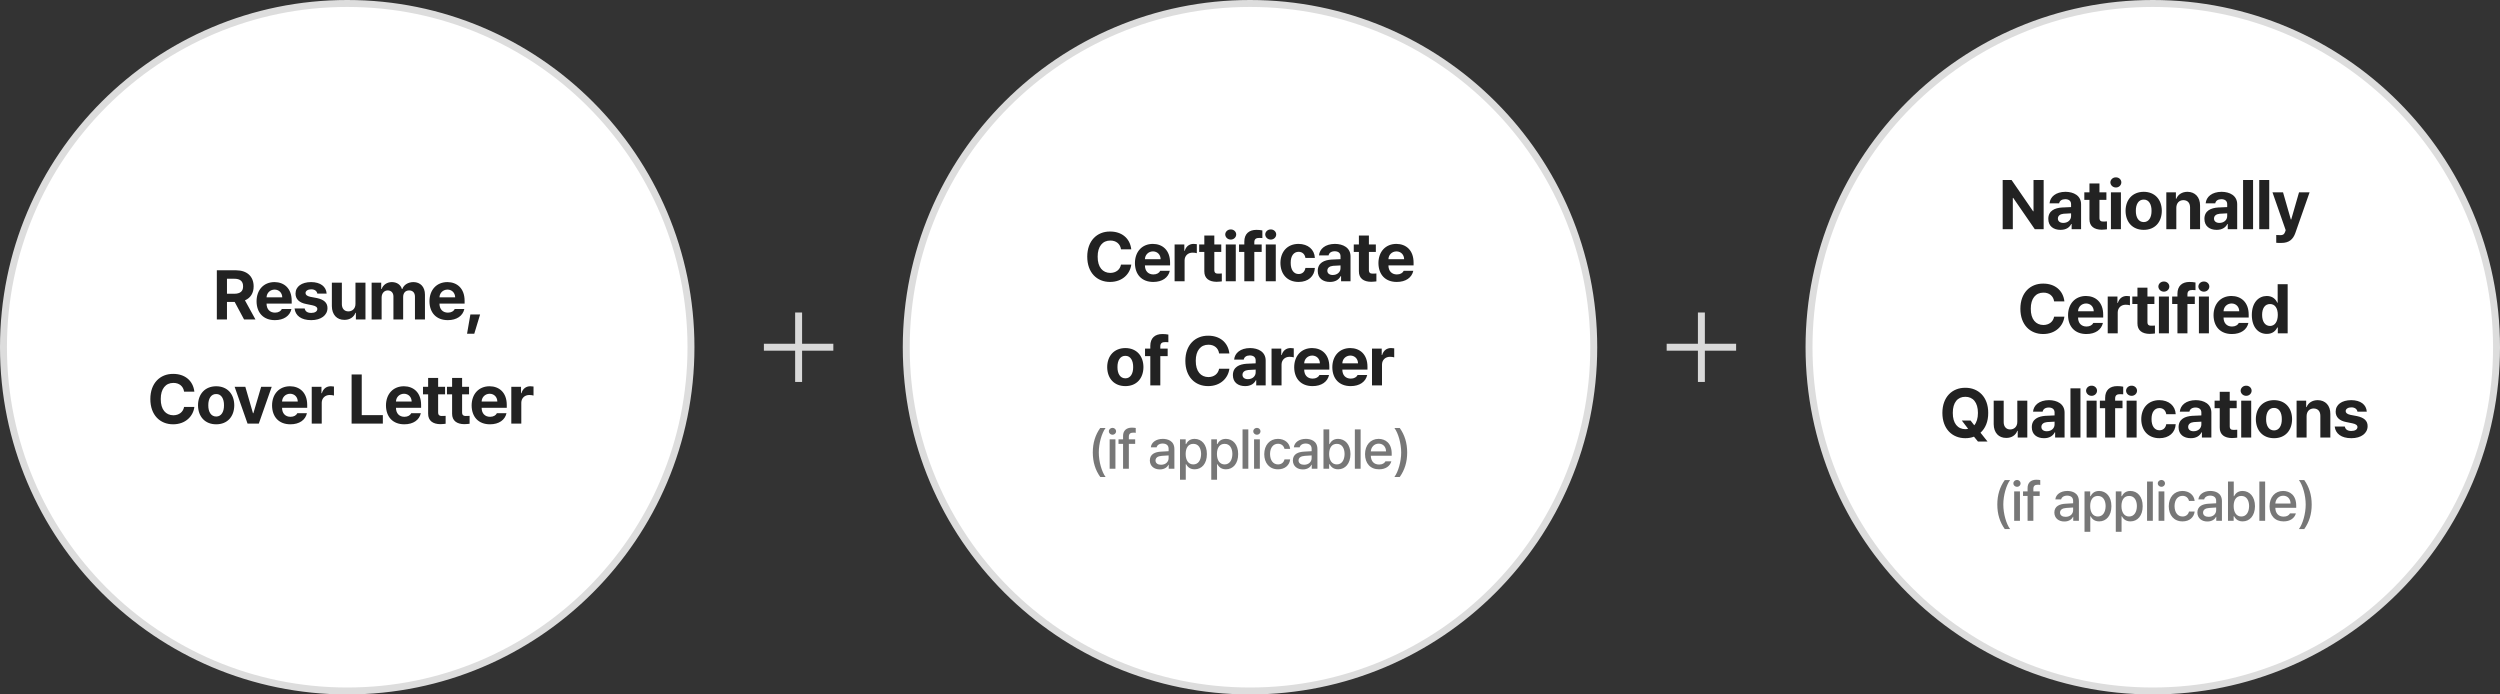 <svg width="720" height="200" viewBox="0 0 720 200" fill="none" xmlns="http://www.w3.org/2000/svg">
<rect x="0" y="0" width="720" height="200" fill="#333333" stroke="none"/>
<circle cx="100" cy="100" r="99" fill="white" stroke="#DDDDDD" stroke-width="2"/>
<path d="M62.448 92V77.84H67.968C71.208 77.86 73.048 79.66 73.048 82.48C73.048 84.4 72.168 85.8 70.548 86.5L73.568 92H70.288L67.588 86.96H65.368V92H62.448ZM65.368 84.6H67.448C69.188 84.6 70.028 83.88 70.008 82.48C70.028 81.04 69.188 80.26 67.448 80.28H65.368V84.6ZM79.169 92.2C75.889 92.2 73.909 90.1 73.889 86.76C73.909 83.48 75.929 81.26 79.049 81.24C81.809 81.26 84.009 83.02 84.009 86.64V87.44H76.769C76.769 89.04 77.709 90.04 79.209 90.04C80.189 90.04 80.889 89.6 81.169 89H83.929C83.509 90.94 81.769 92.2 79.169 92.2ZM76.769 85.64H81.289C81.269 84.34 80.369 83.42 79.089 83.4C77.729 83.42 76.809 84.42 76.769 85.64ZM91.393 84.56C91.253 83.8 90.613 83.32 89.633 83.32C88.693 83.32 87.993 83.76 87.993 84.4C87.993 84.88 88.373 85.26 89.353 85.48L91.273 85.84C93.313 86.28 94.313 87.2 94.313 88.72C94.313 90.8 92.453 92.2 89.633 92.2C86.753 92.2 85.073 90.92 84.833 88.84H87.753C87.893 89.68 88.553 90.12 89.633 90.12C90.673 90.12 91.373 89.7 91.393 89C91.373 88.46 90.933 88.12 89.953 87.92L88.193 87.56C86.153 87.18 85.113 86.12 85.113 84.56C85.113 82.52 86.873 81.26 89.593 81.24C92.293 81.26 93.933 82.52 94.073 84.56H91.393ZM102.375 87.48V81.4H105.255V92H102.495V90.08H102.375C101.915 91.32 100.755 92.14 99.175 92.12C97.035 92.14 95.595 90.64 95.575 88.16V81.4H98.455V87.64C98.475 88.9 99.195 89.68 100.335 89.68C101.395 89.68 102.395 88.94 102.375 87.48ZM107.028 92V81.4H109.788V83.24H109.908C110.348 82.02 111.428 81.26 112.868 81.24C114.328 81.26 115.408 82.02 115.748 83.24H115.868C116.288 82.04 117.508 81.26 119.068 81.24C121.028 81.26 122.388 82.56 122.388 84.88V92H119.508V85.44C119.508 84.22 118.788 83.64 117.828 83.64C116.748 83.64 116.108 84.4 116.108 85.52V92H113.308V85.36C113.308 84.32 112.648 83.64 111.668 83.64C110.688 83.64 109.928 84.44 109.908 85.64V92H107.028ZM128.966 92.2C125.686 92.2 123.706 90.1 123.686 86.76C123.706 83.48 125.726 81.26 128.846 81.24C131.606 81.26 133.806 83.02 133.806 86.64V87.44H126.566C126.566 89.04 127.506 90.04 129.006 90.04C129.986 90.04 130.686 89.6 130.966 89H133.726C133.306 90.94 131.566 92.2 128.966 92.2ZM126.566 85.64H131.086C131.066 84.34 130.166 83.42 128.886 83.4C127.526 83.42 126.606 84.42 126.566 85.64ZM138.27 90.56L136.59 96.12H134.51L135.47 90.56H138.27ZM53.017 112.8C52.797 111.22 51.577 110.26 49.937 110.28C47.737 110.26 46.277 111.96 46.297 114.92C46.277 117.98 47.757 119.58 49.937 119.6C51.537 119.58 52.737 118.7 53.017 117.2H55.977C55.657 119.82 53.477 122.2 49.857 122.2C46.097 122.2 43.297 119.54 43.297 114.92C43.297 110.32 46.137 107.66 49.857 107.68C53.137 107.66 55.597 109.54 55.977 112.8H53.017ZM62.27 122.2C59.05 122.2 57.05 120 57.03 116.72C57.05 113.46 59.05 111.26 62.27 111.24C65.47 111.26 67.45 113.46 67.47 116.72C67.45 120 65.47 122.2 62.27 122.2ZM59.99 116.72C59.97 118.58 60.75 119.96 62.27 119.96C63.75 119.96 64.53 118.58 64.51 116.72C64.53 114.86 63.75 113.46 62.27 113.48C60.75 113.46 59.97 114.86 59.99 116.72ZM78.255 111.4L74.535 122H71.295L67.575 111.4H70.655L72.855 119H72.975L75.215 111.4H78.255ZM83.634 122.2C80.354 122.2 78.374 120.1 78.354 116.76C78.374 113.48 80.394 111.26 83.514 111.24C86.274 111.26 88.474 113.02 88.474 116.64V117.44H81.234C81.234 119.04 82.174 120.04 83.674 120.04C84.654 120.04 85.354 119.6 85.634 119H88.394C87.974 120.94 86.234 122.2 83.634 122.2ZM81.234 115.64H85.754C85.734 114.34 84.834 113.42 83.554 113.4C82.194 113.42 81.274 114.42 81.234 115.64ZM89.778 122V111.4H92.578V113.24H92.698C93.078 111.92 94.058 111.24 95.258 111.24C95.558 111.24 95.918 111.28 96.178 111.32V113.92C95.918 113.82 95.358 113.76 94.938 113.76C93.638 113.76 92.678 114.66 92.658 115.96V122H89.778ZM101.261 122V107.84H104.181V119.56H110.261V122H101.261ZM116.439 122.2C113.159 122.2 111.179 120.1 111.159 116.76C111.179 113.48 113.199 111.26 116.319 111.24C119.079 111.26 121.279 113.02 121.279 116.64V117.44H114.039C114.039 119.04 114.979 120.04 116.479 120.04C117.459 120.04 118.159 119.6 118.439 119H121.199C120.779 120.94 119.039 122.2 116.439 122.2ZM114.039 115.64H118.559C118.539 114.34 117.639 113.42 116.359 113.4C114.999 113.42 114.079 114.42 114.039 115.64ZM128.183 111.4V113.56H126.183V118.76C126.183 119.58 126.603 119.8 127.183 119.8C127.483 119.82 127.983 119.78 128.343 119.76V122.04C128.023 122.08 127.503 122.14 126.823 122.16C124.703 122.14 123.283 121.2 123.303 119.12V113.56H121.823V111.4H123.303V108.84H126.183V111.4H128.183ZM135.085 111.4V113.56H133.085V118.76C133.085 119.58 133.505 119.8 134.085 119.8C134.385 119.82 134.885 119.78 135.245 119.76V122.04C134.925 122.08 134.405 122.14 133.725 122.16C131.605 122.14 130.185 121.2 130.205 119.12V113.56H128.725V111.4H130.205V108.84H133.085V111.4H135.085ZM141.11 122.2C137.83 122.2 135.85 120.1 135.83 116.76C135.85 113.48 137.87 111.26 140.99 111.24C143.75 111.26 145.95 113.02 145.95 116.64V117.44H138.71C138.71 119.04 139.65 120.04 141.15 120.04C142.13 120.04 142.83 119.6 143.11 119H145.87C145.45 120.94 143.71 122.2 141.11 122.2ZM138.71 115.64H143.23C143.21 114.34 142.31 113.42 141.03 113.4C139.67 113.42 138.75 114.42 138.71 115.64ZM147.255 122V111.4H150.055V113.24H150.175C150.555 111.92 151.535 111.24 152.735 111.24C153.035 111.24 153.395 111.28 153.655 111.32V113.92C153.395 113.82 152.835 113.76 152.415 113.76C151.115 113.76 150.155 114.66 150.135 115.96V122H147.255Z" fill="#222222"/>
<rect x="220" y="101" width="2" height="20" transform="rotate(-90 220 101)" fill="#D9D9D9"/>
<rect x="229" y="90" width="2" height="20" fill="#D9D9D9"/>
<circle cx="360" cy="100" r="99" fill="white" stroke="#DDDDDD" stroke-width="2"/>
<path d="M322.847 71.8C322.627 70.22 321.407 69.26 319.767 69.28C317.567 69.26 316.107 70.96 316.127 73.92C316.107 76.98 317.587 78.58 319.767 78.6C321.367 78.58 322.567 77.7 322.847 76.2H325.807C325.487 78.82 323.307 81.2 319.687 81.2C315.927 81.2 313.127 78.54 313.127 73.92C313.127 69.32 315.967 66.66 319.687 66.68C322.967 66.66 325.427 68.54 325.807 71.8H322.847ZM332.14 81.2C328.86 81.2 326.88 79.1 326.86 75.76C326.88 72.48 328.9 70.26 332.02 70.24C334.78 70.26 336.98 72.02 336.98 75.64V76.44H329.74C329.74 78.04 330.68 79.04 332.18 79.04C333.16 79.04 333.86 78.6 334.14 78H336.9C336.48 79.94 334.74 81.2 332.14 81.2ZM329.74 74.64H334.26C334.24 73.34 333.34 72.42 332.06 72.4C330.7 72.42 329.78 73.42 329.74 74.64ZM338.284 81V70.4H341.084V72.24H341.204C341.584 70.92 342.564 70.24 343.764 70.24C344.064 70.24 344.424 70.28 344.684 70.32V72.92C344.424 72.82 343.864 72.76 343.444 72.76C342.144 72.76 341.184 73.66 341.164 74.96V81H338.284ZM351.724 70.4V72.56H349.724V77.76C349.724 78.58 350.144 78.8 350.724 78.8C351.024 78.82 351.524 78.78 351.884 78.76V81.04C351.564 81.08 351.044 81.14 350.364 81.16C348.244 81.14 346.824 80.2 346.844 78.12V72.56H345.364V70.4H346.844V67.84H349.724V70.4H351.724ZM353.026 81V70.4H355.906V81H353.026ZM352.866 67.52C352.886 66.72 353.586 66.06 354.466 66.08C355.326 66.06 356.026 66.72 356.026 67.52C356.026 68.34 355.326 69 354.466 69C353.586 69 352.886 68.34 352.866 67.52ZM363.363 70.4V72.56H361.243V81H358.363V72.56H356.843V70.4H358.363V69.6C358.363 67.36 359.703 66.2 361.842 66.2C362.483 66.2 363.043 66.26 363.563 66.36V68.56C363.143 68.52 362.823 68.5 362.683 68.52C361.743 68.5 361.243 68.86 361.243 69.76V70.4H363.363ZM364.546 81V70.4H367.426V81H364.546ZM364.386 67.52C364.406 66.72 365.106 66.06 365.986 66.08C366.846 66.06 367.546 66.72 367.546 67.52C367.546 68.34 366.846 69 365.986 69C365.106 69 364.406 68.34 364.386 67.52ZM374.002 81.2C370.722 81.2 368.782 78.96 368.762 75.72C368.782 72.48 370.762 70.26 373.962 70.24C376.722 70.26 378.562 71.86 378.682 74.28H375.962C375.802 73.24 375.102 72.52 374.002 72.52C372.622 72.52 371.702 73.68 371.722 75.68C371.702 77.74 372.622 78.92 374.002 78.92C375.042 78.92 375.782 78.28 375.962 77.16H378.682C378.562 79.56 376.782 81.2 374.002 81.2ZM379.511 78.04C379.511 75.66 381.411 74.9 383.431 74.76L386.071 74.64V73.8C386.071 72.88 385.451 72.38 384.391 72.36C383.391 72.38 382.771 72.82 382.631 73.56H379.871C380.031 71.7 381.651 70.26 384.471 70.24C386.771 70.26 388.951 71.3 388.951 73.84V81H386.231V79.52H386.111C385.611 80.52 384.611 81.2 383.031 81.2C381.011 81.2 379.511 80.14 379.511 78.04ZM382.271 77.96C382.271 78.76 382.931 79.2 383.831 79.2C385.171 79.2 386.091 78.32 386.071 77.2V76.44C385.631 76.46 384.391 76.52 383.911 76.56C382.911 76.66 382.271 77.14 382.271 77.96ZM396.243 70.4V72.56H394.243V77.76C394.243 78.58 394.663 78.8 395.243 78.8C395.543 78.82 396.043 78.78 396.403 78.76V81.04C396.083 81.08 395.563 81.14 394.883 81.16C392.763 81.14 391.343 80.2 391.363 78.12V72.56H389.883V70.4H391.363V67.84H394.243V70.4H396.243ZM402.269 81.2C398.989 81.2 397.009 79.1 396.989 75.76C397.009 72.48 399.029 70.26 402.149 70.24C404.909 70.26 407.109 72.02 407.109 75.64V76.44H399.869C399.869 78.04 400.809 79.04 402.309 79.04C403.289 79.04 403.989 78.6 404.269 78H407.029C406.609 79.94 404.869 81.2 402.269 81.2ZM399.869 74.64H404.389C404.369 73.34 403.469 72.42 402.189 72.4C400.829 72.42 399.909 73.42 399.869 74.64ZM324.111 111.2C320.891 111.2 318.891 109 318.871 105.72C318.891 102.46 320.891 100.26 324.111 100.24C327.311 100.26 329.291 102.46 329.311 105.72C329.291 109 327.311 111.2 324.111 111.2ZM321.831 105.72C321.811 107.58 322.591 108.96 324.111 108.96C325.591 108.96 326.371 107.58 326.351 105.72C326.371 103.86 325.591 102.46 324.111 102.48C322.591 102.46 321.811 103.86 321.831 105.72ZM336.288 100.4V102.56H334.168V111H331.288V102.56H329.768V100.4H331.288V99.6C331.288 97.36 332.628 96.2 334.768 96.2C335.408 96.2 335.968 96.26 336.488 96.36V98.56C336.068 98.52 335.748 98.5 335.608 98.52C334.668 98.5 334.168 98.86 334.168 99.76V100.4H336.288ZM351.101 101.8C350.881 100.22 349.661 99.26 348.021 99.28C345.821 99.26 344.361 100.96 344.381 103.92C344.361 106.98 345.841 108.58 348.021 108.6C349.621 108.58 350.821 107.7 351.101 106.2H354.061C353.741 108.82 351.561 111.2 347.941 111.2C344.181 111.2 341.381 108.54 341.381 103.92C341.381 99.32 344.221 96.66 347.941 96.68C351.221 96.66 353.681 98.54 354.061 101.8H351.101ZM355.074 108.04C355.074 105.66 356.974 104.9 358.994 104.76L361.634 104.64V103.8C361.634 102.88 361.014 102.38 359.954 102.36C358.954 102.38 358.334 102.82 358.194 103.56H355.434C355.594 101.7 357.214 100.26 360.034 100.24C362.334 100.26 364.514 101.3 364.514 103.84V111H361.794V109.52H361.674C361.174 110.52 360.174 111.2 358.594 111.2C356.574 111.2 355.074 110.14 355.074 108.04ZM357.834 107.96C357.834 108.76 358.494 109.2 359.394 109.2C360.734 109.2 361.654 108.32 361.634 107.2V106.44C361.194 106.46 359.954 106.52 359.474 106.56C358.474 106.66 357.834 107.14 357.834 107.96ZM366.206 111V100.4H369.006V102.24H369.126C369.506 100.92 370.486 100.24 371.686 100.24C371.986 100.24 372.346 100.28 372.606 100.32V102.92C372.346 102.82 371.786 102.76 371.366 102.76C370.066 102.76 369.106 103.66 369.086 104.96V111H366.206ZM378.007 111.2C374.727 111.2 372.747 109.1 372.727 105.76C372.747 102.48 374.767 100.26 377.887 100.24C380.647 100.26 382.847 102.02 382.847 105.64V106.44H375.607C375.607 108.04 376.547 109.04 378.047 109.04C379.027 109.04 379.727 108.6 380.007 108H382.767C382.347 109.94 380.607 111.2 378.007 111.2ZM375.607 104.64H380.127C380.107 103.34 379.207 102.42 377.927 102.4C376.567 102.42 375.647 103.42 375.607 104.64ZM388.991 111.2C385.711 111.2 383.731 109.1 383.711 105.76C383.731 102.48 385.751 100.26 388.871 100.24C391.631 100.26 393.831 102.02 393.831 105.64V106.44H386.591C386.591 108.04 387.531 109.04 389.031 109.04C390.011 109.04 390.711 108.6 390.991 108H393.751C393.331 109.94 391.591 111.2 388.991 111.2ZM386.591 104.64H391.111C391.091 103.34 390.191 102.42 388.911 102.4C387.551 102.42 386.631 103.42 386.591 104.64ZM395.136 111V100.4H397.936V102.24H398.056C398.436 100.92 399.416 100.24 400.616 100.24C400.916 100.24 401.276 100.28 401.536 100.32V102.92C401.276 102.82 400.716 102.76 400.296 102.76C398.996 102.76 398.036 103.66 398.016 104.96V111H395.136Z" fill="#222222"/>
<path d="M314.726 130.296C314.726 127.544 315.462 125.224 316.87 123.256H318.406C317.302 124.728 316.454 127.688 316.454 130.296C316.454 132.936 317.302 135.896 318.406 137.368H316.87C315.462 135.384 314.726 133.08 314.726 130.296ZM319.58 135V126.52H321.244V135H319.58ZM319.356 124.216C319.34 123.672 319.82 123.224 320.412 123.224C320.972 123.224 321.436 123.672 321.436 124.216C321.436 124.76 320.972 125.208 320.412 125.208C319.82 125.208 319.34 124.76 319.356 124.216ZM326.931 126.52V127.832H325.107V135H323.443V127.832H322.131V126.52H323.443V125.528C323.443 124.024 324.403 123.16 325.971 123.16C326.371 123.16 326.787 123.208 327.091 123.256V124.664C326.803 124.6 326.563 124.6 326.387 124.6C325.523 124.6 325.107 124.952 325.107 125.784V126.52H326.931ZM331.152 132.6C331.168 130.68 332.816 130.168 334.32 130.072C334.896 130.024 336.192 129.96 336.56 129.944V129.272C336.56 128.312 335.984 127.752 334.832 127.736C333.856 127.752 333.264 128.2 333.104 128.824H331.44C331.584 127.432 332.896 126.408 334.896 126.392C336.256 126.408 338.224 126.904 338.224 129.368V135H336.592V133.848H336.528C336.224 134.472 335.44 135.192 334.032 135.192C332.416 135.192 331.168 134.264 331.152 132.6ZM332.784 132.632C332.8 133.432 333.472 133.848 334.384 133.848C335.76 133.848 336.576 132.952 336.56 131.928V131.16L334.576 131.288C333.488 131.368 332.8 131.784 332.784 132.632ZM339.84 138.168V126.52H341.472V127.896H341.6C341.888 127.352 342.464 126.408 344.032 126.392C346.08 126.408 347.6 128.024 347.584 130.776C347.6 133.512 346.112 135.16 344.064 135.16C342.512 135.16 341.904 134.232 341.6 133.688H341.504V138.168H339.84ZM341.472 130.744C341.472 132.536 342.256 133.752 343.68 133.752C345.152 133.752 345.904 132.456 345.92 130.744C345.904 129.08 345.168 127.816 343.68 127.832C342.24 127.816 341.472 128.984 341.472 130.744ZM348.846 138.168V126.52H350.478V127.896H350.606C350.894 127.352 351.47 126.408 353.038 126.392C355.086 126.408 356.606 128.024 356.59 130.776C356.606 133.512 355.118 135.16 353.07 135.16C351.518 135.16 350.91 134.232 350.606 133.688H350.51V138.168H348.846ZM350.478 130.744C350.478 132.536 351.262 133.752 352.686 133.752C354.158 133.752 354.91 132.456 354.926 130.744C354.91 129.08 354.174 127.816 352.686 127.832C351.246 127.816 350.478 128.984 350.478 130.744ZM359.516 123.672V135H357.852V123.672H359.516ZM361.171 135V126.52H362.835V135H361.171ZM360.947 124.216C360.931 123.672 361.411 123.224 362.003 123.224C362.563 123.224 363.027 123.672 363.027 124.216C363.027 124.76 362.563 125.208 362.003 125.208C361.411 125.208 360.931 124.76 360.947 124.216ZM368.074 135.16C365.594 135.176 364.106 133.352 364.106 130.808C364.106 128.2 365.658 126.408 368.042 126.392C369.978 126.408 371.386 127.544 371.562 129.272H369.93C369.754 128.472 369.13 127.8 368.074 127.8C366.698 127.8 365.786 128.936 365.77 130.744C365.786 132.6 366.682 133.752 368.074 133.752C369.018 133.752 369.722 133.224 369.93 132.312H371.562C371.386 133.96 370.074 135.176 368.074 135.16ZM372.345 132.6C372.361 130.68 374.009 130.168 375.513 130.072C376.089 130.024 377.385 129.96 377.753 129.944V129.272C377.753 128.312 377.177 127.752 376.025 127.736C375.049 127.752 374.457 128.2 374.297 128.824H372.633C372.777 127.432 374.089 126.408 376.089 126.392C377.449 126.408 379.417 126.904 379.417 129.368V135H377.785V133.848H377.721C377.417 134.472 376.633 135.192 375.225 135.192C373.609 135.192 372.361 134.264 372.345 132.6ZM373.977 132.632C373.993 133.432 374.665 133.848 375.577 133.848C376.953 133.848 377.769 132.952 377.753 131.928V131.16L375.769 131.288C374.681 131.368 373.993 131.784 373.977 132.632ZM381.161 135V123.672H382.825V127.896H382.921C383.225 127.352 383.785 126.408 385.353 126.392C387.401 126.408 388.921 128.024 388.937 130.776C388.921 133.512 387.433 135.16 385.385 135.16C383.833 135.16 383.225 134.232 382.921 133.688H382.793V135H381.161ZM382.793 130.744C382.793 132.536 383.577 133.752 385.001 133.752C386.473 133.752 387.225 132.456 387.241 130.744C387.225 129.08 386.489 127.816 385.001 127.832C383.561 127.816 382.793 128.984 382.793 130.744ZM391.86 123.672V135H390.196V123.672H391.86ZM397.163 135.16C394.667 135.176 393.131 133.448 393.131 130.808C393.131 128.2 394.683 126.408 397.035 126.392C398.987 126.408 400.827 127.608 400.811 130.68V131.256H394.795C394.827 132.888 395.771 133.8 397.195 133.784C398.123 133.8 398.747 133.384 399.019 132.856H400.715C400.331 134.248 399.035 135.176 397.163 135.16ZM394.795 130.008H399.179C399.179 128.728 398.347 127.768 397.067 127.768C395.739 127.768 394.875 128.808 394.795 130.008ZM405.268 130.328C405.268 133.08 404.532 135.4 403.124 137.368H401.588C402.692 135.896 403.54 132.936 403.54 130.328C403.54 127.688 402.692 124.728 401.588 123.256H403.124C404.532 125.24 405.268 127.544 405.268 130.328Z" fill="#777777"/>
<rect x="480" y="101" width="2" height="20" transform="rotate(-90 480 101)" fill="#D9D9D9"/>
<rect x="489" y="90" width="2" height="20" fill="#D9D9D9"/>
<circle cx="620" cy="100" r="99" fill="white" stroke="#DDDDDD" stroke-width="2"/>
<path d="M588.572 51.84V66H586.012L579.812 57H579.692V66H576.772V51.84H579.332L585.532 60.84H585.652V51.84H588.572ZM589.911 63.04C589.911 60.66 591.811 59.9 593.831 59.76L596.471 59.64V58.8C596.471 57.88 595.851 57.38 594.791 57.36C593.791 57.38 593.171 57.82 593.031 58.56H590.271C590.431 56.7 592.051 55.26 594.871 55.24C597.171 55.26 599.351 56.3 599.351 58.84V66H596.631V64.52H596.511C596.011 65.52 595.011 66.2 593.431 66.2C591.411 66.2 589.911 65.14 589.911 63.04ZM592.671 62.96C592.671 63.76 593.331 64.2 594.231 64.2C595.571 64.2 596.491 63.32 596.471 62.2V61.44C596.031 61.46 594.791 61.52 594.311 61.56C593.311 61.66 592.671 62.14 592.671 62.96ZM606.644 55.4V57.56H604.644V62.76C604.644 63.58 605.064 63.8 605.644 63.8C605.944 63.82 606.444 63.78 606.804 63.76V66.04C606.484 66.08 605.964 66.14 605.284 66.16C603.164 66.14 601.744 65.2 601.764 63.12V57.56H600.284V55.4H601.764V52.84H604.644V55.4H606.644ZM607.946 66V55.4H610.826V66H607.946ZM607.786 52.52C607.806 51.72 608.506 51.06 609.386 51.08C610.246 51.06 610.946 51.72 610.946 52.52C610.946 53.34 610.246 54 609.386 54C608.506 54 607.806 53.34 607.786 52.52ZM617.402 66.2C614.182 66.2 612.182 64 612.162 60.72C612.182 57.46 614.182 55.26 617.402 55.24C620.602 55.26 622.582 57.46 622.602 60.72C622.582 64 620.602 66.2 617.402 66.2ZM615.122 60.72C615.102 62.58 615.882 63.96 617.402 63.96C618.882 63.96 619.662 62.58 619.642 60.72C619.662 58.86 618.882 57.46 617.402 57.48C615.882 57.46 615.102 58.86 615.122 60.72ZM626.779 59.84V66H623.899V55.4H626.659V57.24H626.779C627.259 56.02 628.399 55.26 629.979 55.24C632.179 55.26 633.639 56.76 633.619 59.24V66H630.739V59.76C630.739 58.44 630.039 57.66 628.819 57.64C627.619 57.66 626.799 58.46 626.779 59.84ZM634.872 63.04C634.872 60.66 636.772 59.9 638.792 59.76L641.432 59.64V58.8C641.432 57.88 640.812 57.38 639.752 57.36C638.752 57.38 638.132 57.82 637.992 58.56H635.232C635.392 56.7 637.012 55.26 639.832 55.24C642.132 55.26 644.312 56.3 644.312 58.84V66H641.592V64.52H641.472C640.972 65.52 639.972 66.2 638.392 66.2C636.372 66.2 634.872 65.14 634.872 63.04ZM637.632 62.96C637.632 63.76 638.292 64.2 639.192 64.2C640.532 64.2 641.452 63.32 641.432 62.2V61.44C640.992 61.46 639.752 61.52 639.272 61.56C638.272 61.66 637.632 62.14 637.632 62.96ZM648.885 51.84V66H646.005V51.84H648.885ZM653.541 51.84V66H650.661V51.84H653.541ZM657.037 69.96C656.457 69.98 655.937 69.96 655.557 69.92V67.68C655.937 67.7 656.377 67.72 656.717 67.72C657.317 67.72 657.777 67.66 658.117 66.76L658.277 66.28L654.477 55.4H657.517L659.757 63.2H659.877L662.117 55.4H665.157L661.037 67.16C660.417 68.88 659.277 69.98 657.037 69.96ZM591.587 86.8C591.367 85.22 590.147 84.26 588.507 84.28C586.307 84.26 584.847 85.96 584.867 88.92C584.847 91.98 586.327 93.58 588.507 93.6C590.107 93.58 591.307 92.7 591.587 91.2H594.547C594.227 93.82 592.047 96.2 588.427 96.2C584.667 96.2 581.867 93.54 581.867 88.92C581.867 84.32 584.707 81.66 588.427 81.68C591.707 81.66 594.167 83.54 594.547 86.8H591.587ZM600.88 96.2C597.6 96.2 595.62 94.1 595.6 90.76C595.62 87.48 597.64 85.26 600.76 85.24C603.52 85.26 605.72 87.02 605.72 90.64V91.44H598.48C598.48 93.04 599.42 94.04 600.92 94.04C601.9 94.04 602.6 93.6 602.88 93H605.64C605.22 94.94 603.48 96.2 600.88 96.2ZM598.48 89.64H603C602.98 88.34 602.08 87.42 600.8 87.4C599.44 87.42 598.52 88.42 598.48 89.64ZM607.024 96V85.4H609.824V87.24H609.944C610.324 85.92 611.304 85.24 612.504 85.24C612.804 85.24 613.164 85.28 613.424 85.32V87.92C613.164 87.82 612.604 87.76 612.184 87.76C610.884 87.76 609.924 88.66 609.904 89.96V96H607.024ZM620.464 85.4V87.56H618.464V92.76C618.464 93.58 618.884 93.8 619.464 93.8C619.764 93.82 620.264 93.78 620.624 93.76V96.04C620.304 96.08 619.784 96.14 619.104 96.16C616.984 96.14 615.564 95.2 615.584 93.12V87.56H614.104V85.4H615.584V82.84H618.464V85.4H620.464ZM621.766 96V85.4H624.646V96H621.766ZM621.606 82.52C621.626 81.72 622.326 81.06 623.206 81.08C624.066 81.06 624.766 81.72 624.766 82.52C624.766 83.34 624.066 84 623.206 84C622.326 84 621.626 83.34 621.606 82.52ZM632.103 85.4V87.56H629.983V96H627.103V87.56H625.583V85.4H627.103V84.6C627.103 82.36 628.443 81.2 630.583 81.2C631.223 81.2 631.783 81.26 632.303 81.36V83.56C631.883 83.52 631.563 83.5 631.423 83.52C630.483 83.5 629.983 83.86 629.983 84.76V85.4H632.103ZM633.286 96V85.4H636.166V96H633.286ZM633.126 82.52C633.146 81.72 633.846 81.06 634.726 81.08C635.586 81.06 636.286 81.72 636.286 82.52C636.286 83.34 635.586 84 634.726 84C633.846 84 633.146 83.34 633.126 82.52ZM642.782 96.2C639.502 96.2 637.522 94.1 637.502 90.76C637.522 87.48 639.542 85.26 642.662 85.24C645.422 85.26 647.622 87.02 647.622 90.64V91.44H640.382C640.382 93.04 641.322 94.04 642.822 94.04C643.802 94.04 644.502 93.6 644.782 93H647.542C647.122 94.94 645.382 96.2 642.782 96.2ZM640.382 89.64H644.902C644.882 88.34 643.982 87.42 642.702 87.4C641.342 87.42 640.422 88.42 640.382 89.64ZM652.847 96.16C650.427 96.18 648.527 94.26 648.527 90.72C648.527 87.08 650.507 85.26 652.847 85.24C654.627 85.26 655.467 86.32 655.847 87.16H655.967V81.84H658.847V96H656.007V94.32H655.847C655.447 95.18 654.567 96.18 652.847 96.16ZM651.487 90.68C651.487 92.56 652.287 93.86 653.767 93.88C655.187 93.86 656.007 92.6 656.007 90.68C656.007 88.78 655.207 87.56 653.767 87.56C652.267 87.56 651.487 88.84 651.487 90.68ZM565.006 121.12H567.526L568.586 122.48C569.266 121.68 569.646 120.48 569.646 118.92C569.646 115.9 568.206 114.26 566.006 114.28C563.826 114.26 562.386 115.9 562.406 118.92C562.386 121.94 563.826 123.58 566.006 123.6C566.286 123.6 566.566 123.56 566.826 123.5L565.006 121.12ZM559.406 118.92C559.406 114.32 562.246 111.66 566.006 111.68C569.766 111.66 572.626 114.32 572.606 118.92C572.626 121.44 571.766 123.38 570.386 124.62L572.406 127.16H569.646L568.506 125.76C567.746 126.06 566.906 126.2 566.006 126.2C562.246 126.2 559.406 123.52 559.406 118.92ZM580.984 121.48V115.4H583.864V126H581.104V124.08H580.984C580.524 125.32 579.364 126.14 577.784 126.12C575.644 126.14 574.204 124.64 574.184 122.16V115.4H577.064V121.64C577.084 122.9 577.804 123.68 578.944 123.68C580.004 123.68 581.004 122.94 580.984 121.48ZM585.158 123.04C585.158 120.66 587.058 119.9 589.078 119.76L591.718 119.64V118.8C591.718 117.88 591.098 117.38 590.038 117.36C589.038 117.38 588.418 117.82 588.278 118.56H585.518C585.678 116.7 587.298 115.26 590.118 115.24C592.418 115.26 594.598 116.3 594.598 118.84V126H591.878V124.52H591.758C591.258 125.52 590.258 126.2 588.678 126.2C586.658 126.2 585.158 125.14 585.158 123.04ZM587.918 122.96C587.918 123.76 588.578 124.2 589.478 124.2C590.818 124.2 591.738 123.32 591.718 122.2V121.44C591.278 121.46 590.038 121.52 589.558 121.56C588.558 121.66 587.918 122.14 587.918 122.96ZM599.17 111.84V126H596.29V111.84H599.17ZM600.946 126V115.4H603.826V126H600.946ZM600.786 112.52C600.806 111.72 601.506 111.06 602.386 111.08C603.246 111.06 603.946 111.72 603.946 112.52C603.946 113.34 603.246 114 602.386 114C601.506 114 600.806 113.34 600.786 112.52ZM611.282 115.4V117.56H609.162V126H606.282V117.56H604.762V115.4H606.282V114.6C606.282 112.36 607.622 111.2 609.762 111.2C610.402 111.2 610.962 111.26 611.482 111.36V113.56C611.062 113.52 610.742 113.5 610.602 113.52C609.662 113.5 609.162 113.86 609.162 114.76V115.4H611.282ZM612.466 126V115.4H615.346V126H612.466ZM612.306 112.52C612.326 111.72 613.026 111.06 613.906 111.08C614.766 111.06 615.466 111.72 615.466 112.52C615.466 113.34 614.766 114 613.906 114C613.026 114 612.326 113.34 612.306 112.52ZM621.922 126.2C618.642 126.2 616.702 123.96 616.682 120.72C616.702 117.48 618.682 115.26 621.882 115.24C624.642 115.26 626.482 116.86 626.602 119.28H623.882C623.722 118.24 623.022 117.52 621.922 117.52C620.542 117.52 619.622 118.68 619.642 120.68C619.622 122.74 620.542 123.92 621.922 123.92C622.962 123.92 623.702 123.28 623.882 122.16H626.602C626.482 124.56 624.702 126.2 621.922 126.2ZM627.431 123.04C627.431 120.66 629.331 119.9 631.351 119.76L633.991 119.64V118.8C633.991 117.88 633.371 117.38 632.311 117.36C631.311 117.38 630.691 117.82 630.551 118.56H627.791C627.951 116.7 629.571 115.26 632.391 115.24C634.691 115.26 636.871 116.3 636.871 118.84V126H634.151V124.52H634.031C633.531 125.52 632.531 126.2 630.951 126.2C628.931 126.2 627.431 125.14 627.431 123.04ZM630.191 122.96C630.191 123.76 630.851 124.2 631.751 124.2C633.091 124.2 634.011 123.32 633.991 122.2V121.44C633.551 121.46 632.311 121.52 631.831 121.56C630.831 121.66 630.191 122.14 630.191 122.96ZM644.163 115.4V117.56H642.163V122.76C642.163 123.58 642.583 123.8 643.163 123.8C643.463 123.82 643.963 123.78 644.323 123.76V126.04C644.003 126.08 643.483 126.14 642.803 126.16C640.683 126.14 639.263 125.2 639.283 123.12V117.56H637.803V115.4H639.283V112.84H642.163V115.4H644.163ZM645.466 126V115.4H648.346V126H645.466ZM645.306 112.52C645.326 111.72 646.026 111.06 646.906 111.08C647.766 111.06 648.466 111.72 648.466 112.52C648.466 113.34 647.766 114 646.906 114C646.026 114 645.326 113.34 645.306 112.52ZM654.922 126.2C651.702 126.2 649.702 124 649.682 120.72C649.702 117.46 651.702 115.26 654.922 115.24C658.122 115.26 660.102 117.46 660.122 120.72C660.102 124 658.122 126.2 654.922 126.2ZM652.642 120.72C652.622 122.58 653.402 123.96 654.922 123.96C656.402 123.96 657.182 122.58 657.162 120.72C657.182 118.86 656.402 117.46 654.922 117.48C653.402 117.46 652.622 118.86 652.642 120.72ZM664.299 119.84V126H661.419V115.4H664.179V117.24H664.299C664.779 116.02 665.919 115.26 667.499 115.24C669.699 115.26 671.159 116.76 671.139 119.24V126H668.259V119.76C668.259 118.44 667.559 117.66 666.339 117.64C665.139 117.66 664.319 118.46 664.299 119.84ZM678.952 118.56C678.812 117.8 678.172 117.32 677.192 117.32C676.252 117.32 675.552 117.76 675.552 118.4C675.552 118.88 675.932 119.26 676.912 119.48L678.832 119.84C680.872 120.28 681.872 121.2 681.872 122.72C681.872 124.8 680.012 126.2 677.192 126.2C674.312 126.2 672.632 124.92 672.392 122.84H675.312C675.452 123.68 676.112 124.12 677.192 124.12C678.232 124.12 678.932 123.7 678.952 123C678.932 122.46 678.492 122.12 677.512 121.92L675.752 121.56C673.712 121.18 672.672 120.12 672.672 118.56C672.672 116.52 674.432 115.26 677.152 115.24C679.852 115.26 681.492 116.52 681.632 118.56H678.952Z" fill="#222222"/>
<path d="M575.226 145.296C575.226 142.544 575.962 140.224 577.37 138.256H578.906C577.802 139.728 576.954 142.688 576.954 145.296C576.954 147.936 577.802 150.896 578.906 152.368H577.37C575.962 150.384 575.226 148.08 575.226 145.296ZM580.08 150V141.52H581.744V150H580.08ZM579.856 139.216C579.84 138.672 580.32 138.224 580.912 138.224C581.472 138.224 581.936 138.672 581.936 139.216C581.936 139.76 581.472 140.208 580.912 140.208C580.32 140.208 579.84 139.76 579.856 139.216ZM587.431 141.52V142.832H585.607V150H583.943V142.832H582.631V141.52H583.943V140.528C583.943 139.024 584.903 138.16 586.471 138.16C586.871 138.16 587.287 138.208 587.591 138.256V139.664C587.303 139.6 587.063 139.6 586.887 139.6C586.023 139.6 585.607 139.952 585.607 140.784V141.52H587.431ZM591.652 147.6C591.668 145.68 593.316 145.168 594.82 145.072C595.396 145.024 596.692 144.96 597.06 144.944V144.272C597.06 143.312 596.484 142.752 595.332 142.736C594.356 142.752 593.764 143.2 593.604 143.824H591.94C592.084 142.432 593.396 141.408 595.396 141.392C596.756 141.408 598.724 141.904 598.724 144.368V150H597.092V148.848H597.028C596.724 149.472 595.94 150.192 594.532 150.192C592.916 150.192 591.668 149.264 591.652 147.6ZM593.284 147.632C593.3 148.432 593.972 148.848 594.884 148.848C596.26 148.848 597.076 147.952 597.06 146.928V146.16L595.076 146.288C593.988 146.368 593.3 146.784 593.284 147.632ZM600.34 153.168V141.52H601.972V142.896H602.1C602.388 142.352 602.964 141.408 604.532 141.392C606.58 141.408 608.1 143.024 608.084 145.776C608.1 148.512 606.612 150.16 604.564 150.16C603.012 150.16 602.404 149.232 602.1 148.688H602.004V153.168H600.34ZM601.972 145.744C601.972 147.536 602.756 148.752 604.18 148.752C605.652 148.752 606.404 147.456 606.42 145.744C606.404 144.08 605.668 142.816 604.18 142.832C602.74 142.816 601.972 143.984 601.972 145.744ZM609.346 153.168V141.52H610.978V142.896H611.106C611.394 142.352 611.97 141.408 613.538 141.392C615.586 141.408 617.106 143.024 617.09 145.776C617.106 148.512 615.618 150.16 613.57 150.16C612.018 150.16 611.41 149.232 611.106 148.688H611.01V153.168H609.346ZM610.978 145.744C610.978 147.536 611.762 148.752 613.186 148.752C614.658 148.752 615.41 147.456 615.426 145.744C615.41 144.08 614.674 142.816 613.186 142.832C611.746 142.816 610.978 143.984 610.978 145.744ZM620.016 138.672V150H618.352V138.672H620.016ZM621.671 150V141.52H623.335V150H621.671ZM621.447 139.216C621.431 138.672 621.911 138.224 622.503 138.224C623.063 138.224 623.527 138.672 623.527 139.216C623.527 139.76 623.063 140.208 622.503 140.208C621.911 140.208 621.431 139.76 621.447 139.216ZM628.574 150.16C626.094 150.176 624.606 148.352 624.606 145.808C624.606 143.2 626.158 141.408 628.542 141.392C630.478 141.408 631.886 142.544 632.062 144.272H630.43C630.254 143.472 629.63 142.8 628.574 142.8C627.198 142.8 626.286 143.936 626.27 145.744C626.286 147.6 627.182 148.752 628.574 148.752C629.518 148.752 630.222 148.224 630.43 147.312H632.062C631.886 148.96 630.574 150.176 628.574 150.16ZM632.846 147.6C632.862 145.68 634.51 145.168 636.014 145.072C636.59 145.024 637.886 144.96 638.254 144.944V144.272C638.254 143.312 637.678 142.752 636.526 142.736C635.55 142.752 634.958 143.2 634.798 143.824H633.134C633.278 142.432 634.59 141.408 636.59 141.392C637.95 141.408 639.918 141.904 639.918 144.368V150H638.286V148.848H638.222C637.918 149.472 637.134 150.192 635.726 150.192C634.11 150.192 632.862 149.264 632.846 147.6ZM634.478 147.632C634.494 148.432 635.166 148.848 636.078 148.848C637.454 148.848 638.27 147.952 638.254 146.928V146.16L636.27 146.288C635.182 146.368 634.494 146.784 634.478 147.632ZM641.661 150V138.672H643.325V142.896H643.421C643.725 142.352 644.285 141.408 645.853 141.392C647.901 141.408 649.421 143.024 649.437 145.776C649.421 148.512 647.933 150.16 645.885 150.16C644.333 150.16 643.725 149.232 643.421 148.688H643.293V150H641.661ZM643.293 145.744C643.293 147.536 644.077 148.752 645.501 148.752C646.973 148.752 647.725 147.456 647.741 145.744C647.725 144.08 646.989 142.816 645.501 142.832C644.061 142.816 643.293 143.984 643.293 145.744ZM652.36 138.672V150H650.696V138.672H652.36ZM657.663 150.16C655.167 150.176 653.631 148.448 653.631 145.808C653.631 143.2 655.183 141.408 657.535 141.392C659.487 141.408 661.327 142.608 661.311 145.68V146.256H655.295C655.327 147.888 656.271 148.8 657.695 148.784C658.623 148.8 659.247 148.384 659.519 147.856H661.215C660.831 149.248 659.535 150.176 657.663 150.16ZM655.295 145.008H659.679C659.679 143.728 658.847 142.768 657.567 142.768C656.239 142.768 655.375 143.808 655.295 145.008ZM665.768 145.328C665.768 148.08 665.032 150.4 663.624 152.368H662.088C663.192 150.896 664.04 147.936 664.04 145.328C664.04 142.688 663.192 139.728 662.088 138.256H663.624C665.032 140.24 665.768 142.544 665.768 145.328Z" fill="#777777"/>
</svg>
